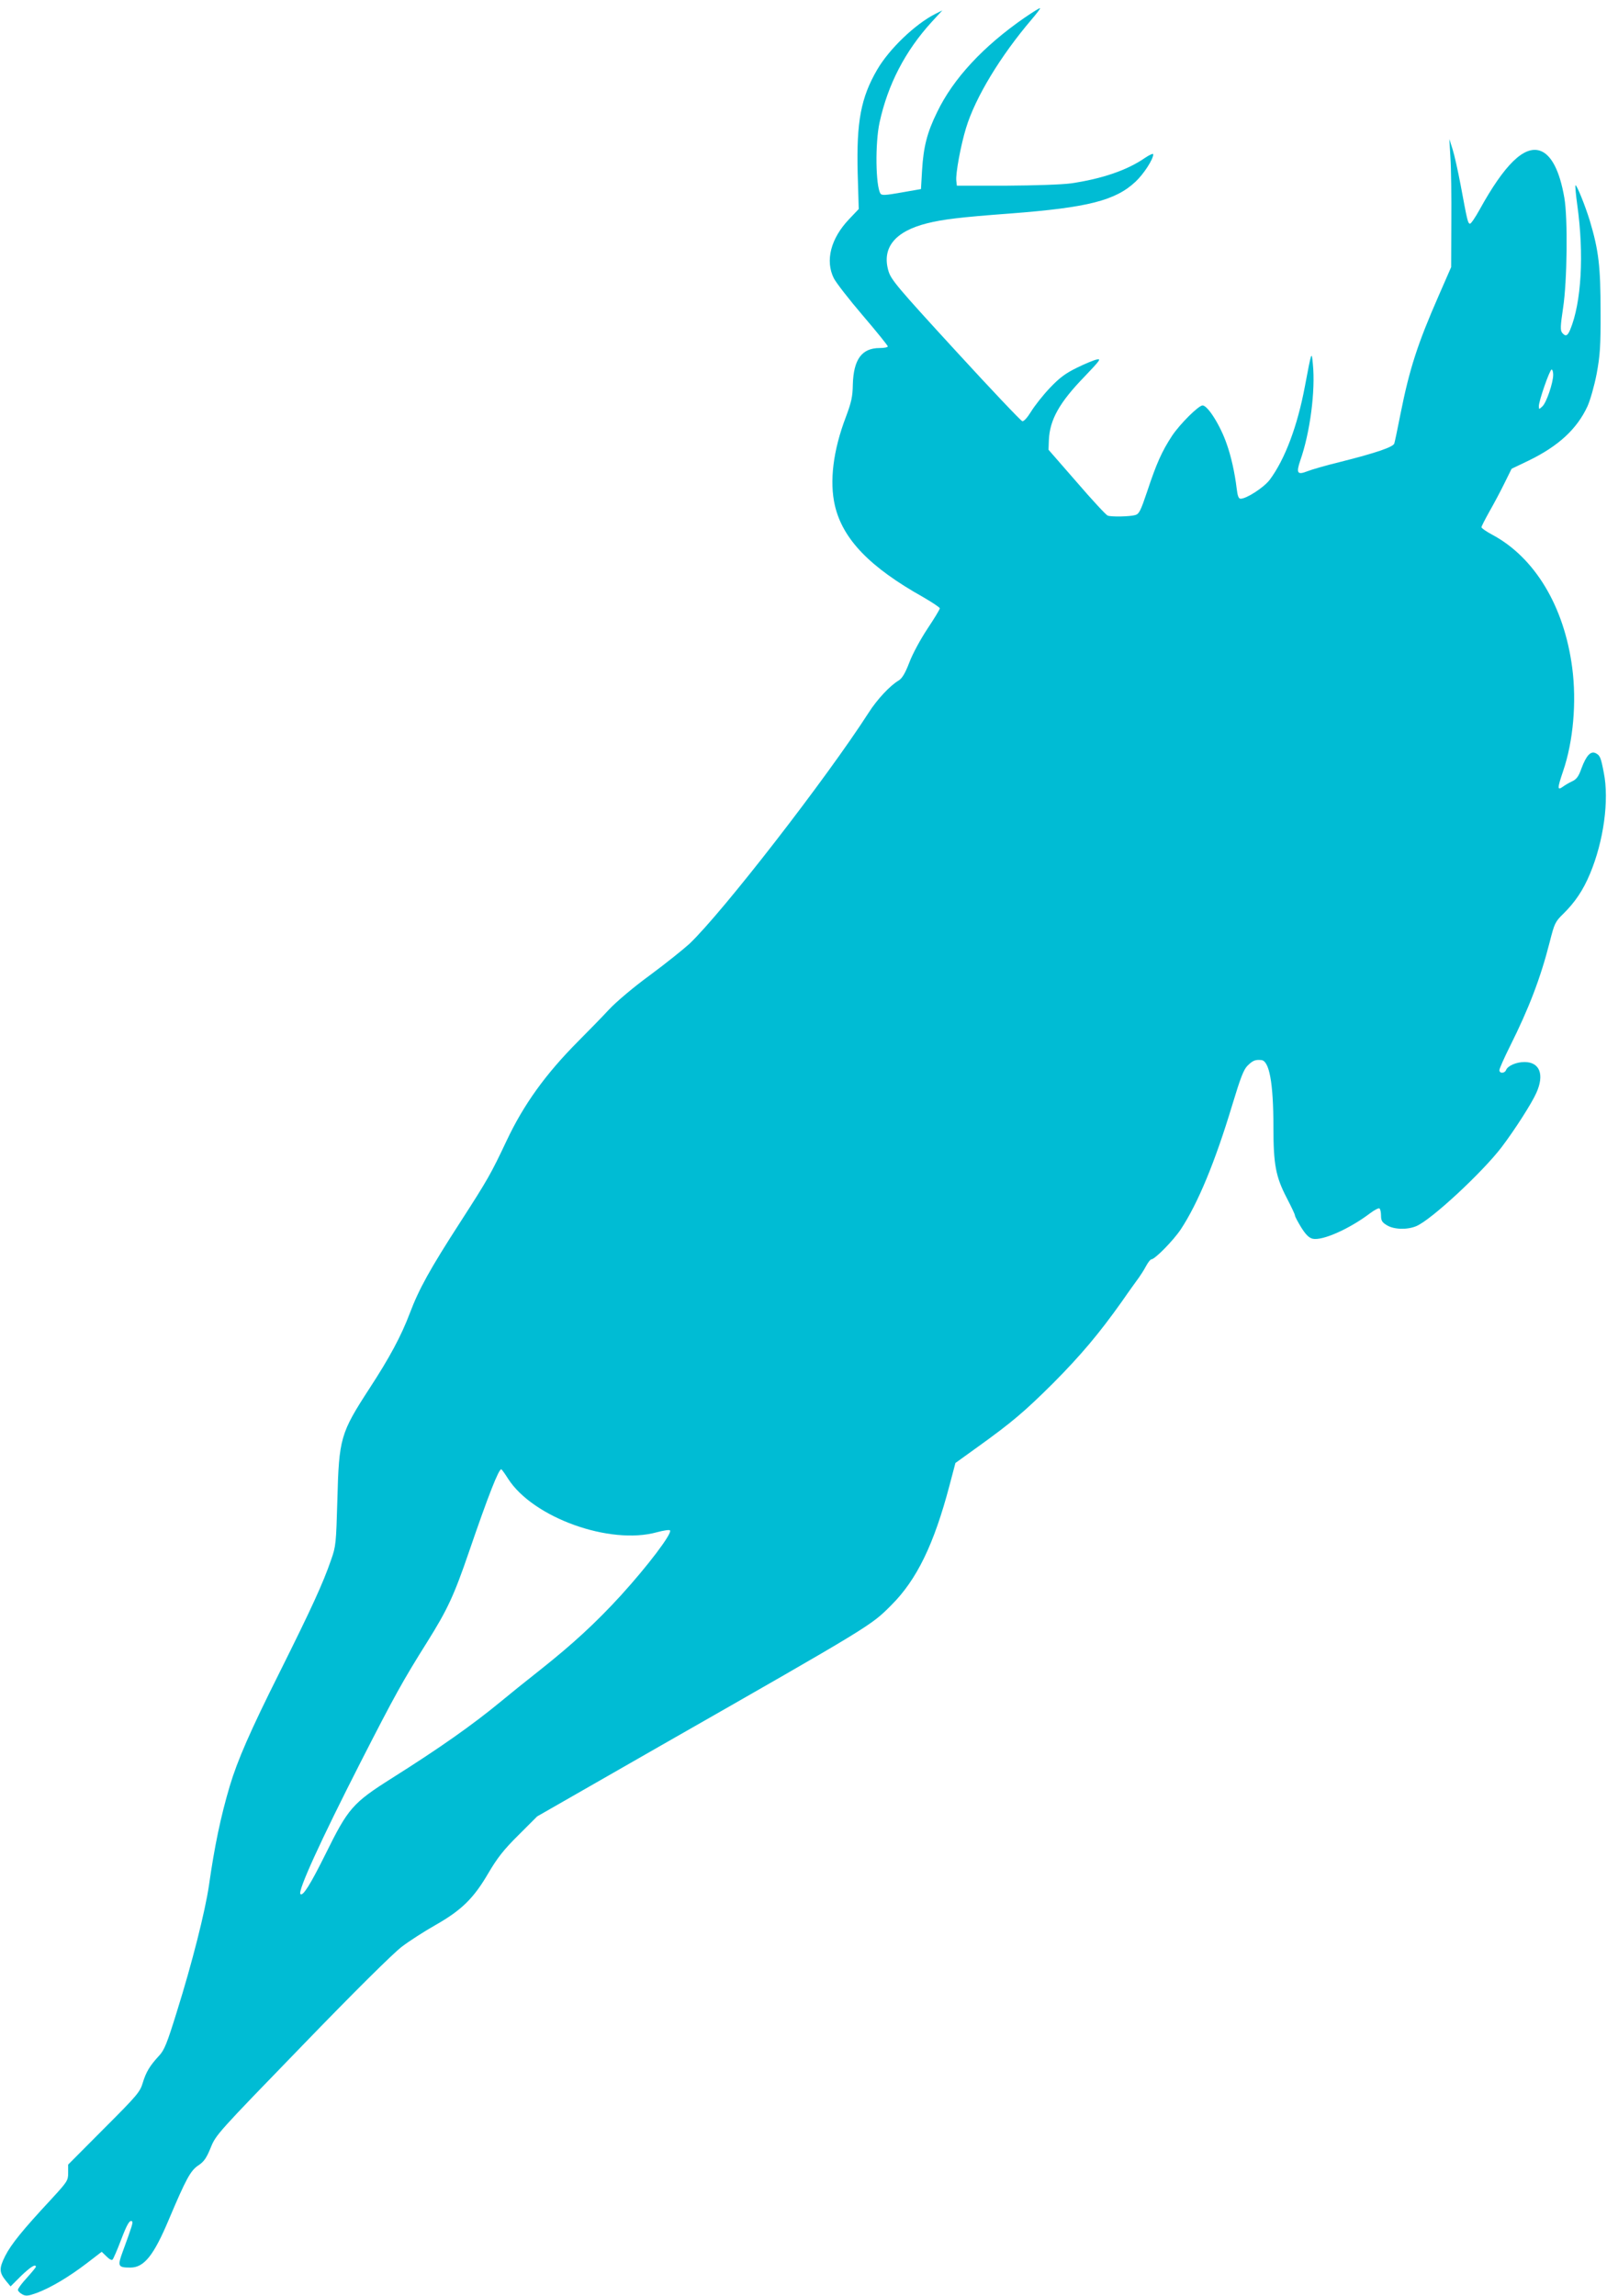 <?xml version="1.0" standalone="no"?>
<!DOCTYPE svg PUBLIC "-//W3C//DTD SVG 20010904//EN"
 "http://www.w3.org/TR/2001/REC-SVG-20010904/DTD/svg10.dtd">
<svg version="1.0" xmlns="http://www.w3.org/2000/svg"
 width="896pt" height="1280pt" viewBox="0 0 896 1280"
 preserveAspectRatio="xMidYMid meet">
<g transform="translate(0,1280) scale(0.1,-0.1)"
fill="#00bcd4" stroke="none">
<path d="M5715 12703 c-233 -161 -400 -341 -490 -528 -56 -114 -76 -193 -84
-325 l-6 -104 -109 -19 c-90 -16 -110 -17 -117 -6 -27 44 -30 280 -5 396 46
211 142 398 292 562 l58 63 -40 -20 c-112 -57 -256 -195 -323 -310 -91 -156
-116 -290 -109 -575 l6 -202 -54 -57 c-102 -107 -134 -231 -85 -329 12 -24 84
-117 161 -207 77 -90 140 -168 140 -173 0 -5 -20 -9 -45 -9 -100 0 -146 -63
-150 -204 -1 -67 -8 -98 -39 -181 -71 -186 -92 -359 -61 -493 44 -188 195
-344 493 -511 50 -29 92 -57 92 -62 0 -6 -31 -57 -69 -114 -39 -59 -83 -140
-101 -188 -23 -60 -40 -88 -59 -100 -48 -28 -121 -106 -168 -180 -236 -367
-814 -1112 -999 -1288 -33 -30 -131 -109 -219 -174 -92 -67 -190 -150 -230
-193 -38 -41 -115 -120 -171 -176 -183 -184 -305 -354 -400 -556 -88 -186
-104 -214 -258 -453 -168 -260 -230 -372 -281 -507 -48 -127 -113 -248 -224
-418 -163 -251 -171 -279 -180 -622 -7 -244 -8 -259 -35 -335 -45 -131 -110
-272 -286 -625 -165 -329 -237 -495 -279 -636 -51 -172 -85 -336 -116 -554
-21 -143 -93 -430 -179 -704 -55 -178 -70 -214 -99 -245 -51 -55 -73 -91 -91
-151 -15 -51 -31 -70 -216 -255 l-200 -201 0 -46 c0 -43 -4 -49 -96 -149 -160
-172 -221 -248 -255 -314 -35 -70 -34 -92 5 -140 l25 -30 58 58 c52 50 83 70
83 51 0 -3 -23 -31 -50 -61 -28 -30 -50 -60 -50 -67 0 -7 11 -18 24 -25 20
-11 32 -10 82 8 77 29 177 88 279 166 l82 63 27 -26 c16 -16 29 -23 34 -17 5
6 26 54 46 107 35 92 50 117 63 105 5 -6 -1 -27 -52 -166 -31 -84 -28 -91 42
-91 76 0 130 67 214 267 96 227 121 273 164 302 32 21 46 41 70 100 29 72 40
83 510 568 289 299 510 518 556 552 42 32 126 86 188 121 144 82 212 148 294
289 49 83 84 129 167 211 l105 105 690 395 c1181 674 1170 668 1283 781 143
142 239 339 326 669 l33 125 125 90 c189 136 259 195 419 354 154 155 257 277
384 456 42 61 86 121 96 135 10 14 28 42 39 63 11 20 24 37 29 37 20 0 123
105 165 168 96 146 191 376 286 691 47 155 64 200 87 222 28 27 41 33 75 30
45 -3 68 -127 68 -373 0 -210 13 -277 74 -395 25 -48 46 -92 46 -98 0 -6 16
-36 35 -67 26 -41 43 -58 64 -63 55 -12 205 55 320 142 24 18 47 30 52 27 5
-3 9 -21 9 -40 0 -28 6 -38 33 -54 39 -24 113 -26 163 -5 83 34 369 300 476
440 73 96 169 246 194 303 46 102 19 172 -66 172 -46 0 -94 -21 -103 -45 -8
-19 -37 -20 -37 0 0 8 27 69 60 135 104 208 169 377 220 577 27 107 31 115 77
160 65 64 110 131 148 222 76 181 108 411 77 564 -16 84 -21 96 -44 108 -28
15 -53 -11 -80 -83 -16 -46 -28 -62 -52 -73 -17 -8 -41 -22 -53 -31 -31 -22
-30 -8 2 87 57 166 76 386 51 577 -45 343 -209 615 -447 742 -32 17 -59 36
-59 41 0 5 20 44 44 87 24 42 62 113 84 158 l40 81 94 45 c167 81 270 176 329
303 15 33 38 113 51 180 19 103 23 152 22 350 0 248 -10 338 -60 505 -26 85
-74 203 -80 197 -2 -2 2 -51 10 -108 39 -278 23 -546 -39 -696 -15 -36 -26
-41 -45 -18 -11 13 -10 38 5 138 23 149 27 502 7 615 -26 151 -73 241 -136
262 -89 29 -198 -78 -336 -328 -25 -45 -49 -81 -55 -79 -11 4 -14 15 -51 215
-15 79 -35 169 -45 200 l-18 57 6 -105 c4 -58 6 -218 5 -357 l-1 -252 -69
-158 c-118 -269 -163 -408 -213 -658 -16 -82 -32 -158 -35 -167 -6 -20 -103
-53 -302 -103 -78 -19 -161 -43 -183 -52 -56 -22 -63 -10 -39 61 54 153 85
388 70 536 -7 75 -7 75 -44 -121 -42 -225 -112 -410 -197 -524 -33 -43 -129
-105 -162 -105 -11 0 -17 15 -22 58 -10 84 -31 179 -55 246 -35 103 -106 216
-135 216 -22 0 -125 -102 -170 -169 -57 -87 -87 -154 -139 -311 -36 -107 -45
-125 -66 -131 -32 -9 -134 -11 -154 -3 -9 3 -87 87 -173 187 l-157 180 2 54
c5 113 58 209 200 355 85 89 93 100 67 94 -16 -3 -66 -24 -111 -46 -63 -31
-96 -55 -151 -113 -39 -41 -85 -100 -104 -131 -21 -34 -40 -55 -49 -54 -8 2
-176 179 -372 393 -324 353 -359 395 -374 443 -39 130 35 222 214 267 88 22
182 34 466 55 431 33 585 72 697 177 46 43 99 125 99 153 0 6 -21 -3 -46 -20
-99 -69 -241 -117 -412 -142 -51 -7 -201 -12 -362 -13 l-275 0 -3 27 c-5 39
25 199 54 294 52 171 192 402 367 607 27 32 48 59 46 61 -2 3 -40 -21 -84 -51z
m2945 -1992 c0 -45 -38 -156 -60 -176 -19 -18 -20 -18 -20 1 0 30 61 204 71
204 5 0 9 -13 9 -29z m-5827 -6154 c139 -217 568 -371 830 -298 37 10 70 15
73 10 11 -19 -124 -197 -274 -362 -138 -151 -267 -270 -451 -416 -74 -58 -173
-138 -220 -177 -158 -130 -338 -257 -606 -426 -220 -139 -244 -168 -370 -423
-83 -167 -126 -237 -140 -223 -16 16 111 295 337 738 186 364 234 451 371 669
112 179 148 256 232 501 108 315 165 460 180 460 2 0 20 -24 38 -53z"/>
</g>
</svg>
